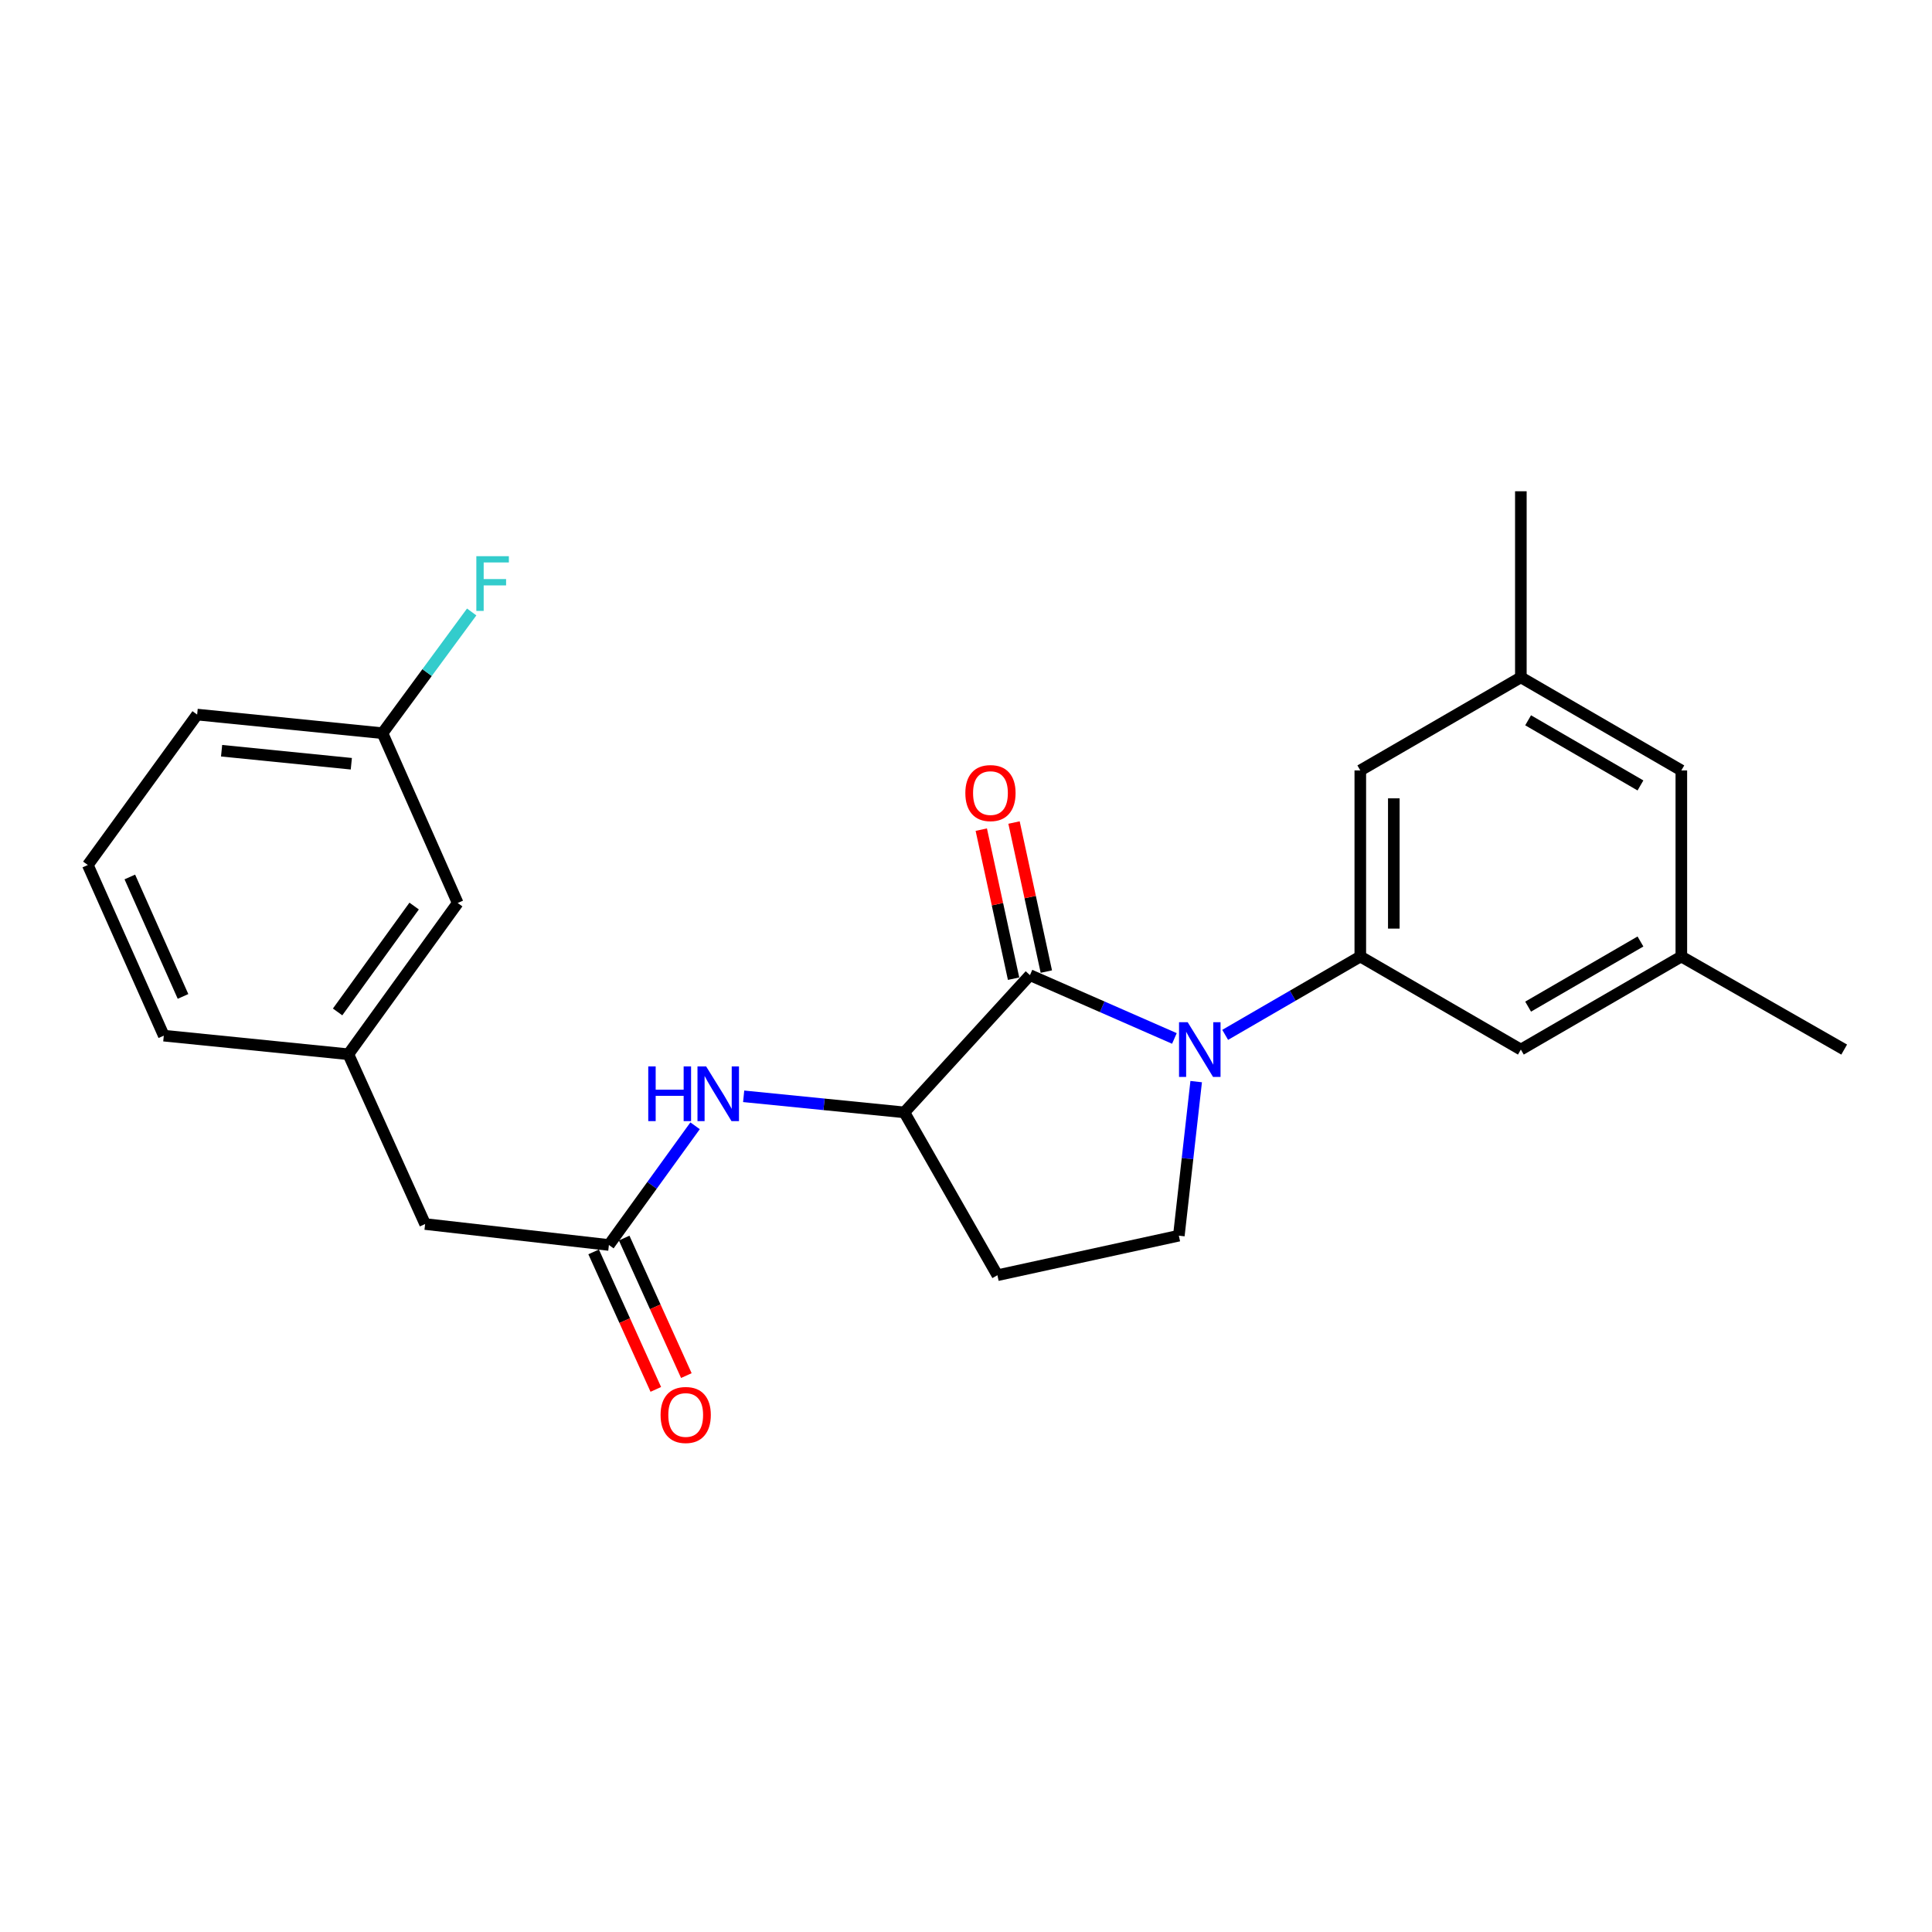 <?xml version='1.0' encoding='iso-8859-1'?>
<svg version='1.1' baseProfile='full'
              xmlns='http://www.w3.org/2000/svg'
                      xmlns:rdkit='http://www.rdkit.org/xml'
                      xmlns:xlink='http://www.w3.org/1999/xlink'
                  xml:space='preserve'
width='1000px' height='1000px' viewBox='0 0 1000 1000'>
<!-- END OF HEADER -->
<rect style='opacity:1.0;fill:#FFFFFF;stroke:none' width='1000' height='1000' x='0' y='0'> </rect>
<path class='bond-0' d='M 607.868,537.499 L 570.487,521.113' style='fill:none;fill-rule:evenodd;stroke:#0000FF;stroke-width:6px;stroke-linecap:butt;stroke-linejoin:miter;stroke-opacity:1' />
<path class='bond-0' d='M 570.487,521.113 L 533.106,504.728' style='fill:none;fill-rule:evenodd;stroke:#000000;stroke-width:6px;stroke-linecap:butt;stroke-linejoin:miter;stroke-opacity:1' />
<path class='bond-1' d='M 634.148,535.64 L 669.119,515.367' style='fill:none;fill-rule:evenodd;stroke:#0000FF;stroke-width:6px;stroke-linecap:butt;stroke-linejoin:miter;stroke-opacity:1' />
<path class='bond-1' d='M 669.119,515.367 L 704.091,495.093' style='fill:none;fill-rule:evenodd;stroke:#000000;stroke-width:6px;stroke-linecap:butt;stroke-linejoin:miter;stroke-opacity:1' />
<path class='bond-3' d='M 619.141,559.842 L 614.654,599.711' style='fill:none;fill-rule:evenodd;stroke:#0000FF;stroke-width:6px;stroke-linecap:butt;stroke-linejoin:miter;stroke-opacity:1' />
<path class='bond-3' d='M 614.654,599.711 L 610.168,639.581' style='fill:none;fill-rule:evenodd;stroke:#000000;stroke-width:6px;stroke-linecap:butt;stroke-linejoin:miter;stroke-opacity:1' />
<path class='bond-2' d='M 533.106,504.728 L 468.098,575.767' style='fill:none;fill-rule:evenodd;stroke:#000000;stroke-width:6px;stroke-linecap:butt;stroke-linejoin:miter;stroke-opacity:1' />
<path class='bond-9' d='M 541.581,502.891 L 533.219,464.318' style='fill:none;fill-rule:evenodd;stroke:#000000;stroke-width:6px;stroke-linecap:butt;stroke-linejoin:miter;stroke-opacity:1' />
<path class='bond-9' d='M 533.219,464.318 L 524.858,425.745' style='fill:none;fill-rule:evenodd;stroke:#FF0000;stroke-width:6px;stroke-linecap:butt;stroke-linejoin:miter;stroke-opacity:1' />
<path class='bond-9' d='M 524.631,506.565 L 516.27,467.992' style='fill:none;fill-rule:evenodd;stroke:#000000;stroke-width:6px;stroke-linecap:butt;stroke-linejoin:miter;stroke-opacity:1' />
<path class='bond-9' d='M 516.27,467.992 L 507.908,429.42' style='fill:none;fill-rule:evenodd;stroke:#FF0000;stroke-width:6px;stroke-linecap:butt;stroke-linejoin:miter;stroke-opacity:1' />
<path class='bond-7' d='M 704.091,495.093 L 704.091,398.771' style='fill:none;fill-rule:evenodd;stroke:#000000;stroke-width:6px;stroke-linecap:butt;stroke-linejoin:miter;stroke-opacity:1' />
<path class='bond-7' d='M 721.434,480.644 L 721.434,413.219' style='fill:none;fill-rule:evenodd;stroke:#000000;stroke-width:6px;stroke-linecap:butt;stroke-linejoin:miter;stroke-opacity:1' />
<path class='bond-8' d='M 704.091,495.093 L 787.193,543.259' style='fill:none;fill-rule:evenodd;stroke:#000000;stroke-width:6px;stroke-linecap:butt;stroke-linejoin:miter;stroke-opacity:1' />
<path class='bond-4' d='M 468.098,575.767 L 426.508,571.608' style='fill:none;fill-rule:evenodd;stroke:#000000;stroke-width:6px;stroke-linecap:butt;stroke-linejoin:miter;stroke-opacity:1' />
<path class='bond-4' d='M 426.508,571.608 L 384.917,567.448' style='fill:none;fill-rule:evenodd;stroke:#0000FF;stroke-width:6px;stroke-linecap:butt;stroke-linejoin:miter;stroke-opacity:1' />
<path class='bond-24' d='M 468.098,575.767 L 516.254,660.055' style='fill:none;fill-rule:evenodd;stroke:#000000;stroke-width:6px;stroke-linecap:butt;stroke-linejoin:miter;stroke-opacity:1' />
<path class='bond-6' d='M 610.168,639.581 L 516.254,660.055' style='fill:none;fill-rule:evenodd;stroke:#000000;stroke-width:6px;stroke-linecap:butt;stroke-linejoin:miter;stroke-opacity:1' />
<path class='bond-5' d='M 359.773,582.707 L 337.472,613.552' style='fill:none;fill-rule:evenodd;stroke:#0000FF;stroke-width:6px;stroke-linecap:butt;stroke-linejoin:miter;stroke-opacity:1' />
<path class='bond-5' d='M 337.472,613.552 L 315.17,644.398' style='fill:none;fill-rule:evenodd;stroke:#000000;stroke-width:6px;stroke-linecap:butt;stroke-linejoin:miter;stroke-opacity:1' />
<path class='bond-10' d='M 307.268,647.971 L 323.358,683.56' style='fill:none;fill-rule:evenodd;stroke:#000000;stroke-width:6px;stroke-linecap:butt;stroke-linejoin:miter;stroke-opacity:1' />
<path class='bond-10' d='M 323.358,683.56 L 339.449,719.149' style='fill:none;fill-rule:evenodd;stroke:#FF0000;stroke-width:6px;stroke-linecap:butt;stroke-linejoin:miter;stroke-opacity:1' />
<path class='bond-10' d='M 323.071,640.826 L 339.162,676.415' style='fill:none;fill-rule:evenodd;stroke:#000000;stroke-width:6px;stroke-linecap:butt;stroke-linejoin:miter;stroke-opacity:1' />
<path class='bond-10' d='M 339.162,676.415 L 355.252,712.005' style='fill:none;fill-rule:evenodd;stroke:#FF0000;stroke-width:6px;stroke-linecap:butt;stroke-linejoin:miter;stroke-opacity:1' />
<path class='bond-13' d='M 315.17,644.398 L 220.043,633.559' style='fill:none;fill-rule:evenodd;stroke:#000000;stroke-width:6px;stroke-linecap:butt;stroke-linejoin:miter;stroke-opacity:1' />
<path class='bond-12' d='M 704.091,398.771 L 787.193,350.595' style='fill:none;fill-rule:evenodd;stroke:#000000;stroke-width:6px;stroke-linecap:butt;stroke-linejoin:miter;stroke-opacity:1' />
<path class='bond-11' d='M 787.193,543.259 L 870.258,495.093' style='fill:none;fill-rule:evenodd;stroke:#000000;stroke-width:6px;stroke-linecap:butt;stroke-linejoin:miter;stroke-opacity:1' />
<path class='bond-11' d='M 790.953,521.03 L 849.098,487.314' style='fill:none;fill-rule:evenodd;stroke:#000000;stroke-width:6px;stroke-linecap:butt;stroke-linejoin:miter;stroke-opacity:1' />
<path class='bond-15' d='M 870.258,495.093 L 870.258,398.771' style='fill:none;fill-rule:evenodd;stroke:#000000;stroke-width:6px;stroke-linecap:butt;stroke-linejoin:miter;stroke-opacity:1' />
<path class='bond-22' d='M 870.258,495.093 L 954.545,543.259' style='fill:none;fill-rule:evenodd;stroke:#000000;stroke-width:6px;stroke-linecap:butt;stroke-linejoin:miter;stroke-opacity:1' />
<path class='bond-21' d='M 787.193,350.595 L 787.193,254.273' style='fill:none;fill-rule:evenodd;stroke:#000000;stroke-width:6px;stroke-linecap:butt;stroke-linejoin:miter;stroke-opacity:1' />
<path class='bond-25' d='M 787.193,350.595 L 870.258,398.771' style='fill:none;fill-rule:evenodd;stroke:#000000;stroke-width:6px;stroke-linecap:butt;stroke-linejoin:miter;stroke-opacity:1' />
<path class='bond-25' d='M 790.952,372.824 L 849.097,406.547' style='fill:none;fill-rule:evenodd;stroke:#000000;stroke-width:6px;stroke-linecap:butt;stroke-linejoin:miter;stroke-opacity:1' />
<path class='bond-14' d='M 220.043,633.559 L 180.307,545.677' style='fill:none;fill-rule:evenodd;stroke:#000000;stroke-width:6px;stroke-linecap:butt;stroke-linejoin:miter;stroke-opacity:1' />
<path class='bond-16' d='M 180.307,545.677 L 236.904,467.392' style='fill:none;fill-rule:evenodd;stroke:#000000;stroke-width:6px;stroke-linecap:butt;stroke-linejoin:miter;stroke-opacity:1' />
<path class='bond-16' d='M 174.742,523.773 L 214.36,468.974' style='fill:none;fill-rule:evenodd;stroke:#000000;stroke-width:6px;stroke-linecap:butt;stroke-linejoin:miter;stroke-opacity:1' />
<path class='bond-20' d='M 180.307,545.677 L 84.785,536.051' style='fill:none;fill-rule:evenodd;stroke:#000000;stroke-width:6px;stroke-linecap:butt;stroke-linejoin:miter;stroke-opacity:1' />
<path class='bond-17' d='M 236.904,467.392 L 197.969,379.5' style='fill:none;fill-rule:evenodd;stroke:#000000;stroke-width:6px;stroke-linecap:butt;stroke-linejoin:miter;stroke-opacity:1' />
<path class='bond-18' d='M 197.969,379.5 L 221.057,348.126' style='fill:none;fill-rule:evenodd;stroke:#000000;stroke-width:6px;stroke-linecap:butt;stroke-linejoin:miter;stroke-opacity:1' />
<path class='bond-18' d='M 221.057,348.126 L 244.146,316.752' style='fill:none;fill-rule:evenodd;stroke:#33CCCC;stroke-width:6px;stroke-linecap:butt;stroke-linejoin:miter;stroke-opacity:1' />
<path class='bond-26' d='M 197.969,379.5 L 102.041,369.865' style='fill:none;fill-rule:evenodd;stroke:#000000;stroke-width:6px;stroke-linecap:butt;stroke-linejoin:miter;stroke-opacity:1' />
<path class='bond-26' d='M 181.846,395.311 L 114.697,388.567' style='fill:none;fill-rule:evenodd;stroke:#000000;stroke-width:6px;stroke-linecap:butt;stroke-linejoin:miter;stroke-opacity:1' />
<path class='bond-19' d='M 45.455,447.727 L 84.785,536.051' style='fill:none;fill-rule:evenodd;stroke:#000000;stroke-width:6px;stroke-linecap:butt;stroke-linejoin:miter;stroke-opacity:1' />
<path class='bond-19' d='M 67.198,453.92 L 94.729,515.748' style='fill:none;fill-rule:evenodd;stroke:#000000;stroke-width:6px;stroke-linecap:butt;stroke-linejoin:miter;stroke-opacity:1' />
<path class='bond-23' d='M 45.455,447.727 L 102.041,369.865' style='fill:none;fill-rule:evenodd;stroke:#000000;stroke-width:6px;stroke-linecap:butt;stroke-linejoin:miter;stroke-opacity:1' />
<path  class='atom-0' d='M 614.747 529.099
L 624.027 544.099
Q 624.947 545.579, 626.427 548.259
Q 627.907 550.939, 627.987 551.099
L 627.987 529.099
L 631.747 529.099
L 631.747 557.419
L 627.867 557.419
L 617.907 541.019
Q 616.747 539.099, 615.507 536.899
Q 614.307 534.699, 613.947 534.019
L 613.947 557.419
L 610.267 557.419
L 610.267 529.099
L 614.747 529.099
' fill='#0000FF'/>
<path  class='atom-5' d='M 335.537 551.972
L 339.377 551.972
L 339.377 564.012
L 353.857 564.012
L 353.857 551.972
L 357.697 551.972
L 357.697 580.292
L 353.857 580.292
L 353.857 567.212
L 339.377 567.212
L 339.377 580.292
L 335.537 580.292
L 335.537 551.972
' fill='#0000FF'/>
<path  class='atom-5' d='M 365.497 551.972
L 374.777 566.972
Q 375.697 568.452, 377.177 571.132
Q 378.657 573.812, 378.737 573.972
L 378.737 551.972
L 382.497 551.972
L 382.497 580.292
L 378.617 580.292
L 368.657 563.892
Q 367.497 561.972, 366.257 559.772
Q 365.057 557.572, 364.697 556.892
L 364.697 580.292
L 361.017 580.292
L 361.017 551.972
L 365.497 551.972
' fill='#0000FF'/>
<path  class='atom-10' d='M 499.661 410.49
Q 499.661 403.69, 503.021 399.89
Q 506.381 396.09, 512.661 396.09
Q 518.941 396.09, 522.301 399.89
Q 525.661 403.69, 525.661 410.49
Q 525.661 417.37, 522.261 421.29
Q 518.861 425.17, 512.661 425.17
Q 506.421 425.17, 503.021 421.29
Q 499.661 417.41, 499.661 410.49
M 512.661 421.97
Q 516.981 421.97, 519.301 419.09
Q 521.661 416.17, 521.661 410.49
Q 521.661 404.93, 519.301 402.13
Q 516.981 399.29, 512.661 399.29
Q 508.341 399.29, 505.981 402.09
Q 503.661 404.89, 503.661 410.49
Q 503.661 416.21, 505.981 419.09
Q 508.341 421.97, 512.661 421.97
' fill='#FF0000'/>
<path  class='atom-11' d='M 341.915 732.389
Q 341.915 725.589, 345.275 721.789
Q 348.635 717.989, 354.915 717.989
Q 361.195 717.989, 364.555 721.789
Q 367.915 725.589, 367.915 732.389
Q 367.915 739.269, 364.515 743.189
Q 361.115 747.069, 354.915 747.069
Q 348.675 747.069, 345.275 743.189
Q 341.915 739.309, 341.915 732.389
M 354.915 743.869
Q 359.235 743.869, 361.555 740.989
Q 363.915 738.069, 363.915 732.389
Q 363.915 726.829, 361.555 724.029
Q 359.235 721.189, 354.915 721.189
Q 350.595 721.189, 348.235 723.989
Q 345.915 726.789, 345.915 732.389
Q 345.915 738.109, 348.235 740.989
Q 350.595 743.869, 354.915 743.869
' fill='#FF0000'/>
<path  class='atom-19' d='M 246.55 287.884
L 263.39 287.884
L 263.39 291.124
L 250.35 291.124
L 250.35 299.724
L 261.95 299.724
L 261.95 303.004
L 250.35 303.004
L 250.35 316.204
L 246.55 316.204
L 246.55 287.884
' fill='#33CCCC'/>
</svg>
